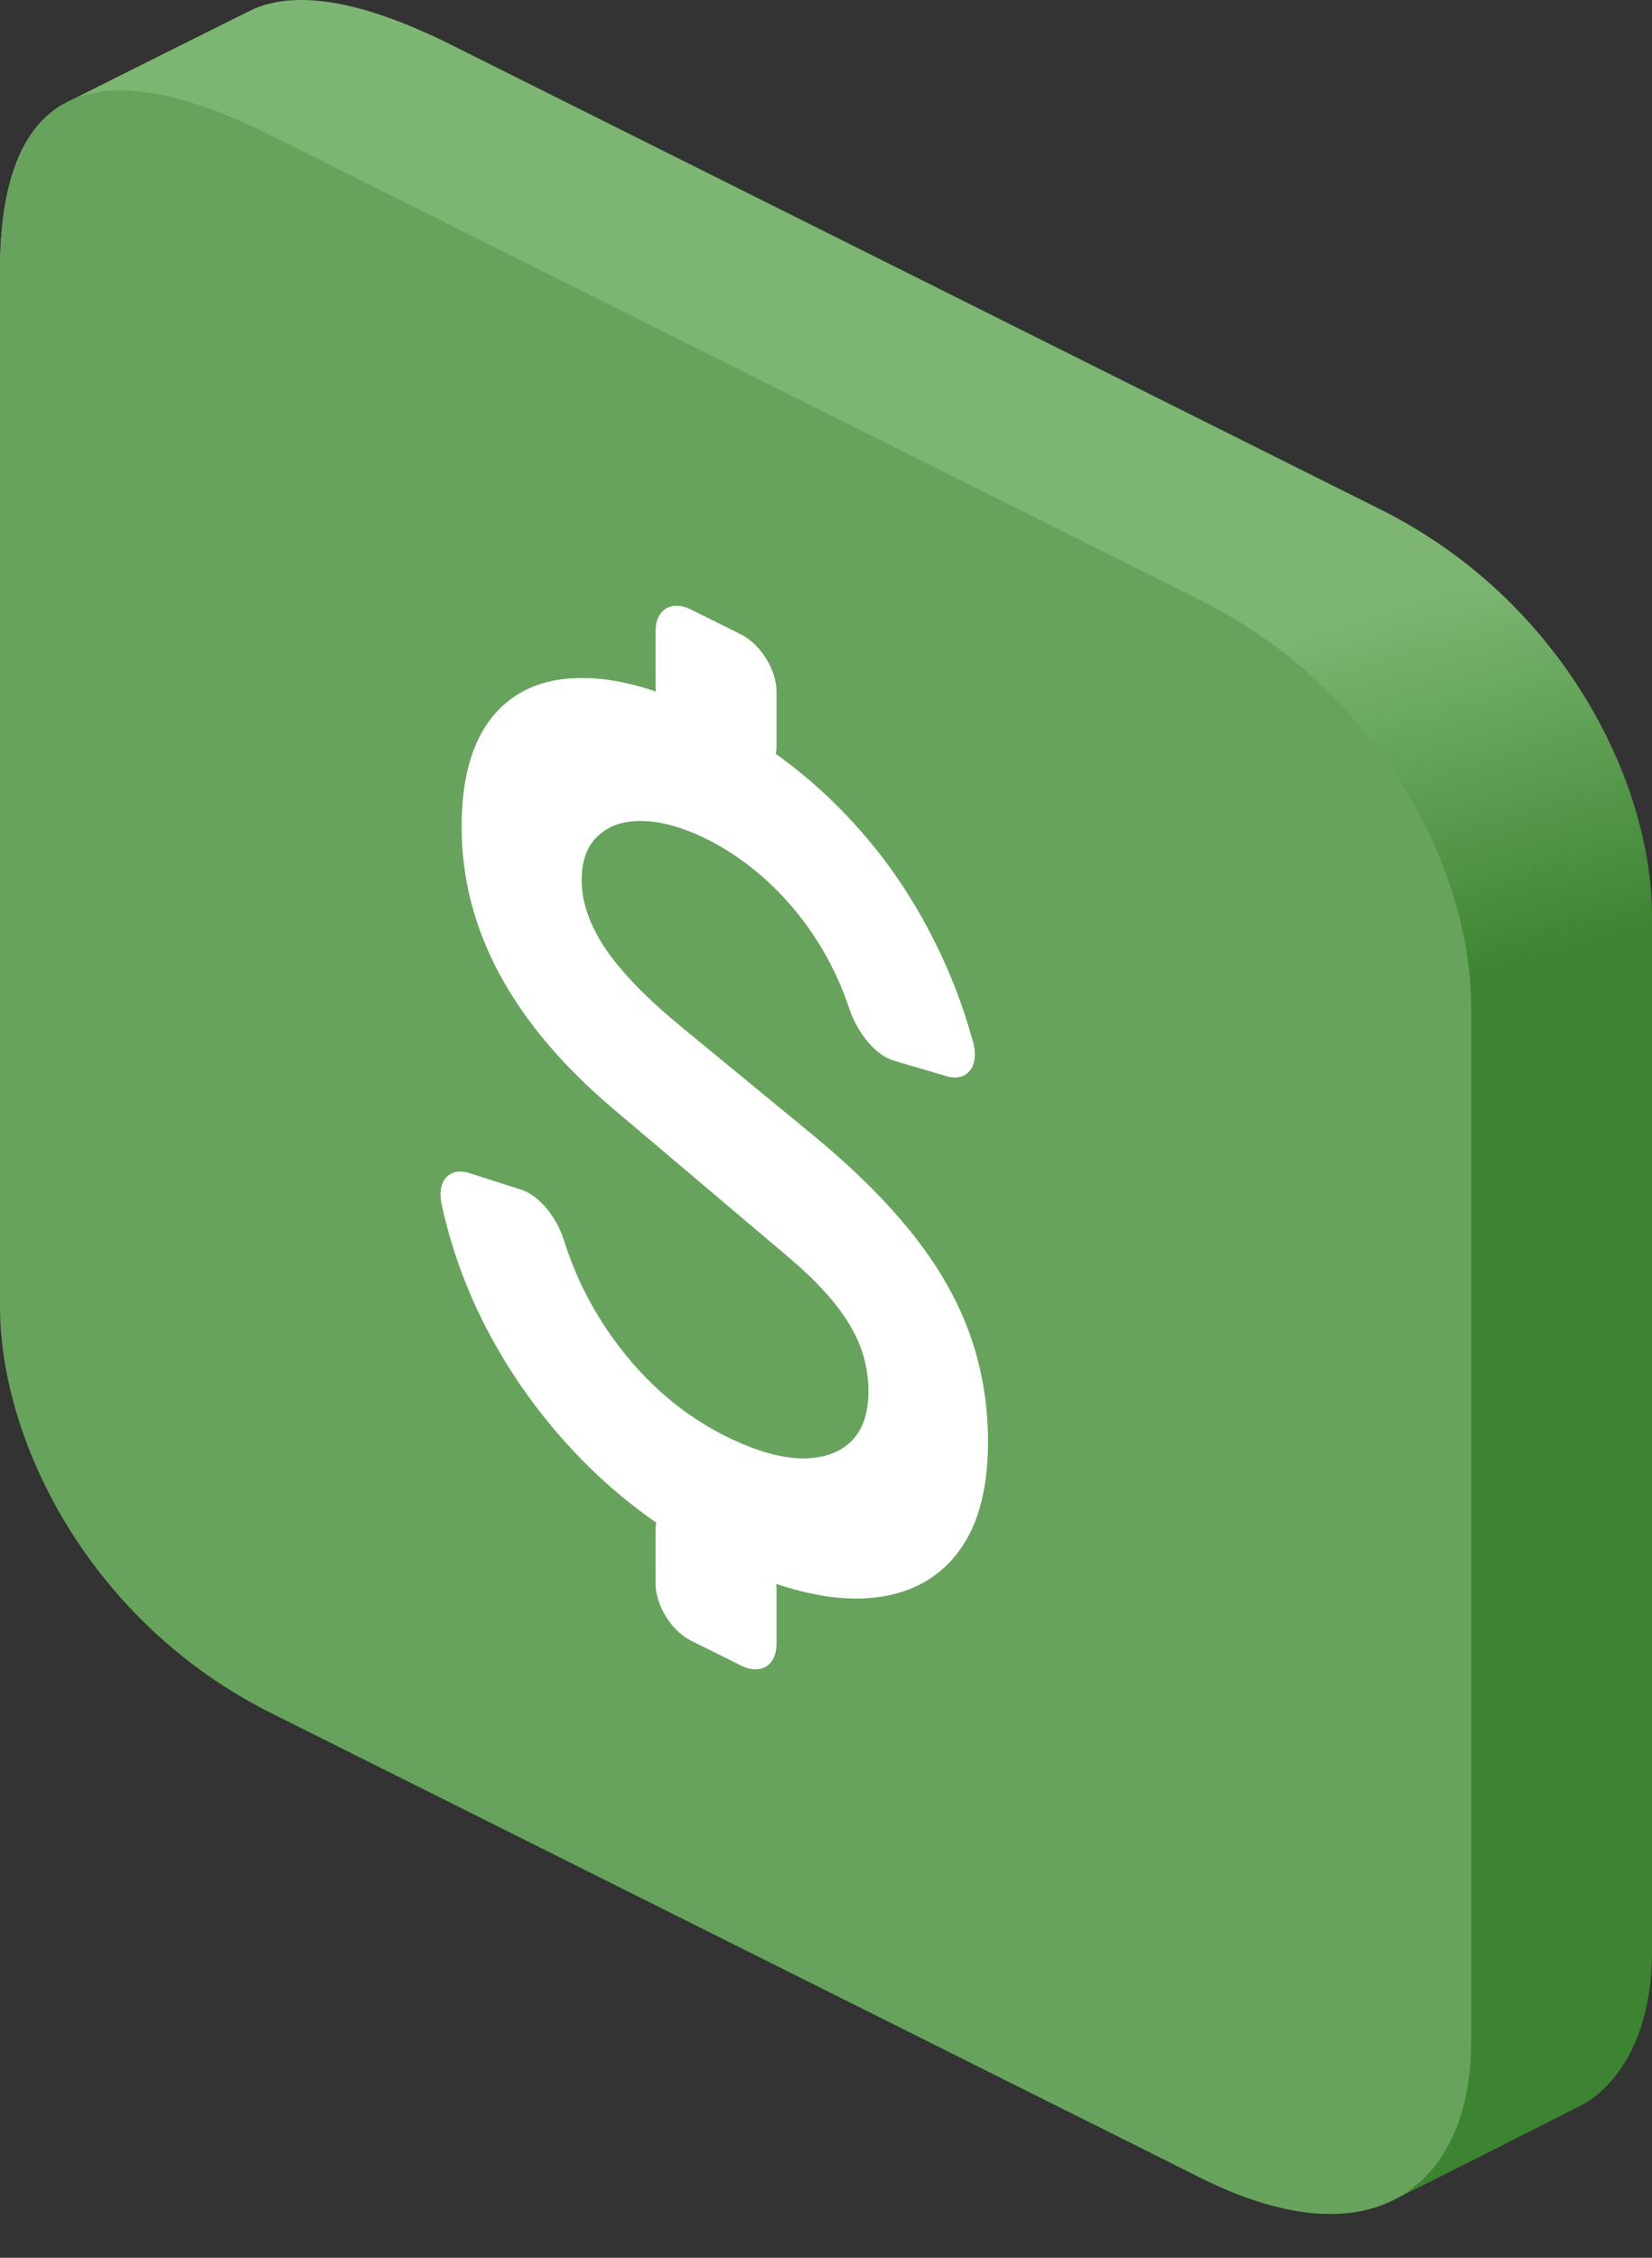 <svg width="30" height="41" viewBox="0 0 30 41" fill="none" xmlns="http://www.w3.org/2000/svg">
<rect x="0" y="0" width="30" height="41" fill="#333333" stroke="none"/>
<path d="M25.075 9.254L8.208 0.821C6.629 0.031 5.429 -0.189 4.61 0.161C4.549 0.187 1.207 1.858 1.151 1.89C0.384 2.326 0 3.338 0 4.925C0 33.654 3.283 21.111 3.283 23.081C3.283 25.543 4.925 28.826 8.208 30.468C11.491 32.11 18.509 37.901 21.792 39.543C23.306 40.3 24.47 40.359 25.286 39.961C25.383 39.914 28.758 38.219 28.844 38.16C29.615 37.632 30 36.632 30 35.439V16.642C30 14.179 28.358 10.896 25.075 9.254Z" fill="url(#paint0_linear_1524_4100)"/>
<path d="M4.925 2.462C1.642 0.82 0 1.641 0 4.924V23.722C0 26.184 1.642 29.468 4.925 31.109L21.792 39.543C25.075 41.184 26.717 39.543 26.717 37.08V18.283C26.717 15.82 25.075 12.537 21.792 10.895L4.925 2.462Z" fill="#67A35D"/>
<path d="M12.548 29.793C12.192 29.615 11.904 29.149 11.904 28.751V27.776C11.904 27.378 12.192 27.2 12.548 27.377L13.458 27.831C13.813 28.008 14.102 28.474 14.102 28.872V29.847C14.102 30.245 13.813 30.424 13.458 30.246L12.548 29.793ZM12.548 13.484C12.192 13.307 11.904 12.841 11.904 12.443V11.467C11.904 11.07 12.192 10.891 12.548 11.069L13.458 11.522C13.813 11.7 14.102 12.166 14.102 12.563V13.539C14.102 13.937 13.813 14.115 13.458 13.938L12.548 13.484ZM13.053 28.322C12.129 27.861 11.302 27.258 10.572 26.514C9.842 25.77 9.243 24.934 8.775 24.008C8.43 23.318 8.178 22.603 8.019 21.863C7.928 21.435 8.171 21.19 8.521 21.302L9.465 21.604C9.8 21.712 10.113 22.113 10.243 22.528C10.444 23.17 10.748 23.774 11.156 24.338C11.721 25.11 12.396 25.691 13.181 26.082C13.935 26.458 14.555 26.57 15.042 26.419C15.528 26.26 15.771 25.875 15.771 25.264C15.771 24.836 15.656 24.431 15.425 24.051C15.194 23.664 14.823 23.255 14.312 22.824L11.147 20.145C9.304 18.587 8.383 16.878 8.383 15.016C8.383 14.146 8.568 13.481 8.939 13.02C9.316 12.556 9.845 12.32 10.526 12.313C11.207 12.299 12.01 12.526 12.934 12.994C13.792 13.428 14.555 13.982 15.224 14.655C15.899 15.332 16.459 16.1 16.902 16.96C17.226 17.58 17.482 18.233 17.67 18.92C17.794 19.369 17.556 19.651 17.193 19.544L16.232 19.261C15.886 19.159 15.561 18.737 15.419 18.306C15.335 18.051 15.231 17.799 15.105 17.552C14.856 17.061 14.543 16.619 14.166 16.227C13.789 15.836 13.369 15.518 12.907 15.274C12.463 15.046 12.065 14.925 11.712 14.912C11.36 14.893 11.08 14.978 10.873 15.167C10.666 15.349 10.563 15.62 10.563 15.98C10.563 16.381 10.706 16.796 10.992 17.224C11.283 17.654 11.743 18.128 12.369 18.644L14.732 20.587C15.869 21.52 16.687 22.428 17.185 23.308C17.69 24.185 17.942 25.143 17.942 26.183C17.942 27.094 17.739 27.791 17.331 28.274C16.924 28.757 16.352 29.009 15.616 29.029C14.88 29.043 14.026 28.807 13.053 28.322Z" fill="white"/>
<defs>
<linearGradient id="paint0_linear_1524_4100" x1="26.447" y1="10.658" x2="28.421" y2="17.368" gradientUnits="userSpaceOnUse">
<stop stop-color="#7DB673"/>
<stop offset="1" stop-color="#3C8431"/>
</linearGradient>
</defs>
</svg>

